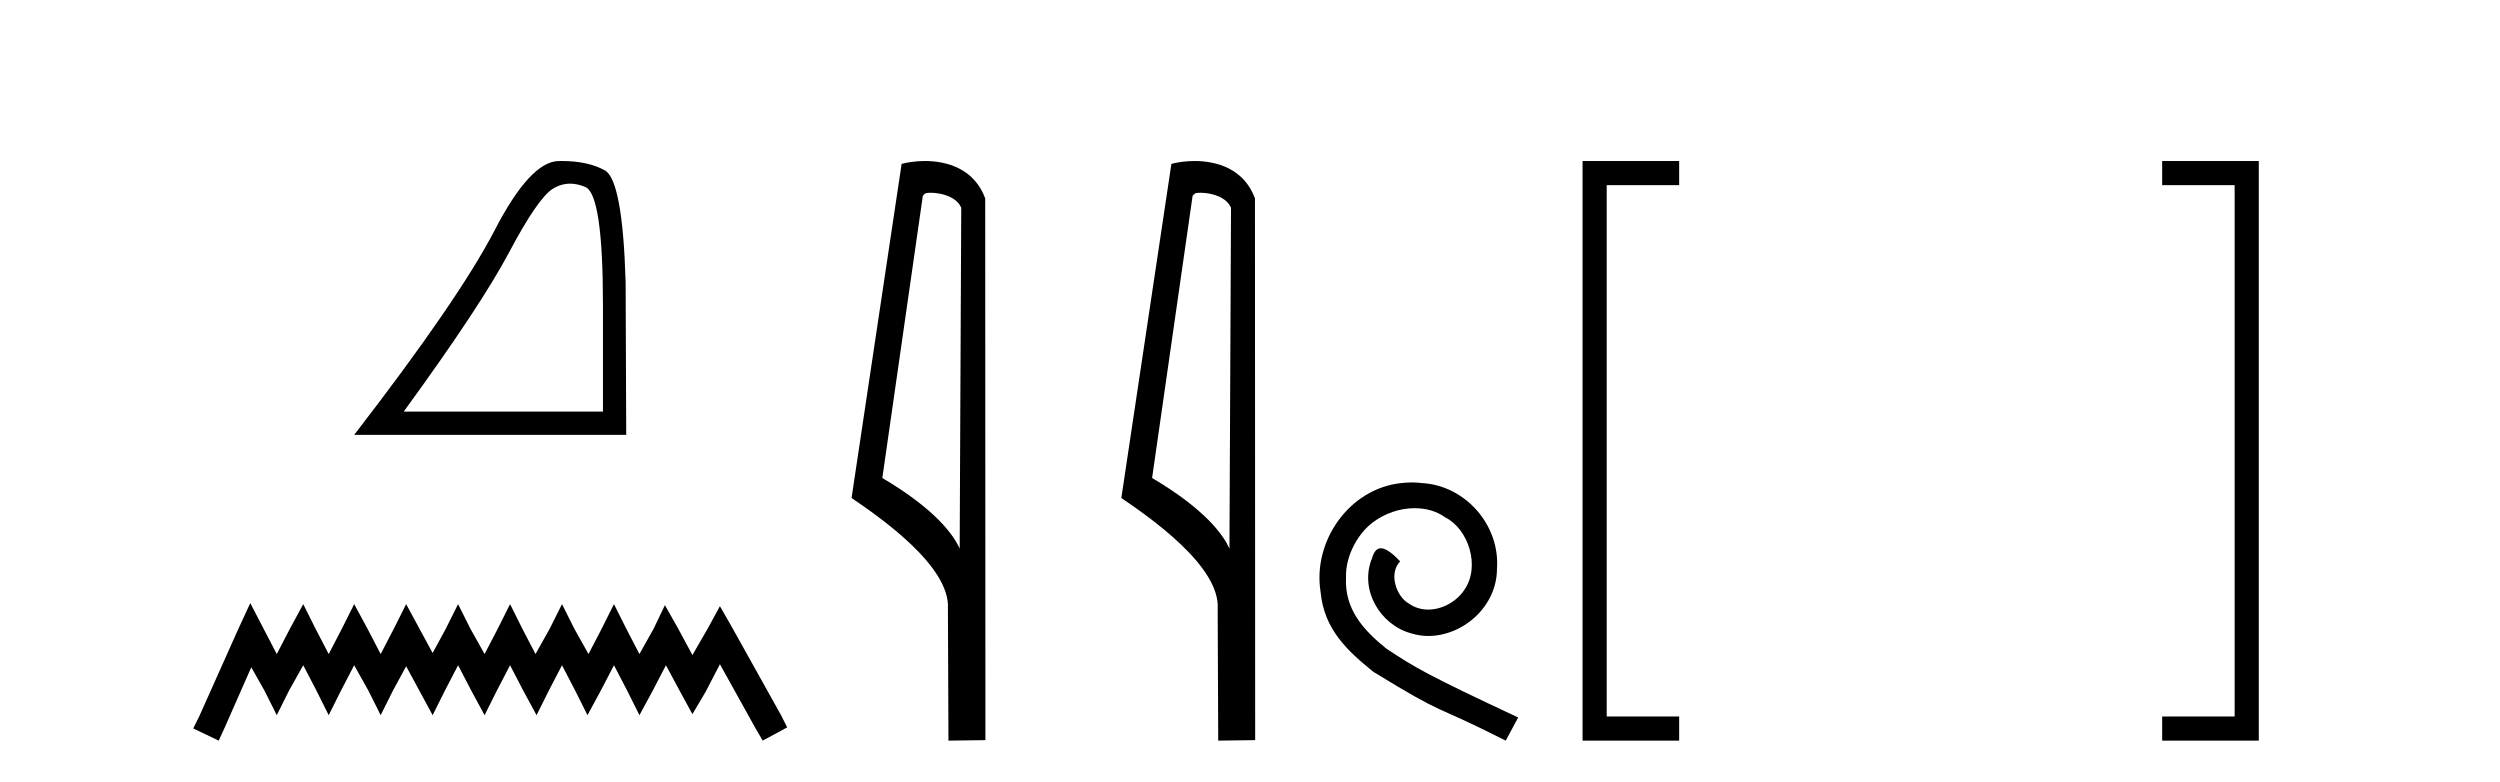 <?xml version='1.0' encoding='UTF-8' standalone='yes'?><svg xmlns='http://www.w3.org/2000/svg' xmlns:xlink='http://www.w3.org/1999/xlink' width='131.0' height='41.0' ><path d='M 29.877 9.624 Q 30.261 9.624 30.672 9.799 Q 31.595 10.189 31.595 16.004 L 31.595 21.569 L 21.153 21.569 Q 25.186 16.036 26.686 13.206 Q 28.187 10.377 28.968 9.892 Q 29.401 9.624 29.877 9.624 ZM 29.433 8.437 Q 29.35 8.437 29.265 8.439 Q 27.78 8.47 25.92 12.065 Q 24.06 15.66 18.558 22.788 L 32.814 22.788 L 32.783 14.785 Q 32.626 9.439 31.688 8.923 Q 30.804 8.437 29.433 8.437 Z' style='fill:#000000;stroke:none' /><path d='M 13.114 31.602 L 12.473 32.99 L 10.444 37.528 L 10.124 38.169 L 11.459 38.809 L 11.779 38.115 L 13.167 34.966 L 13.861 36.193 L 14.502 37.475 L 15.142 36.193 L 15.89 34.859 L 16.584 36.193 L 17.224 37.475 L 17.865 36.193 L 18.559 34.859 L 19.306 36.193 L 19.947 37.475 L 20.588 36.193 L 21.282 34.912 L 21.976 36.193 L 22.67 37.475 L 23.31 36.193 L 24.004 34.859 L 24.698 36.193 L 25.392 37.475 L 26.033 36.193 L 26.727 34.859 L 27.421 36.193 L 28.115 37.475 L 28.755 36.193 L 29.449 34.859 L 30.143 36.193 L 30.784 37.475 L 31.478 36.193 L 32.172 34.859 L 32.866 36.193 L 33.507 37.475 L 34.201 36.193 L 34.895 34.859 L 35.642 36.247 L 36.283 37.421 L 36.977 36.247 L 37.724 34.805 L 39.593 38.169 L 39.966 38.809 L 41.248 38.115 L 40.927 37.475 L 38.365 32.884 L 37.724 31.763 L 37.084 32.937 L 36.283 34.325 L 35.535 32.937 L 34.841 31.709 L 34.254 32.937 L 33.507 34.272 L 32.813 32.937 L 32.172 31.656 L 31.531 32.937 L 30.837 34.272 L 30.09 32.937 L 29.449 31.656 L 28.809 32.937 L 28.061 34.272 L 27.367 32.937 L 26.727 31.656 L 26.086 32.937 L 25.392 34.272 L 24.645 32.937 L 24.004 31.656 L 23.364 32.937 L 22.67 34.218 L 21.976 32.937 L 21.282 31.656 L 20.641 32.937 L 19.947 34.272 L 19.253 32.937 L 18.559 31.656 L 17.918 32.937 L 17.224 34.272 L 16.53 32.937 L 15.89 31.656 L 15.196 32.937 L 14.502 34.272 L 13.808 32.937 L 13.114 31.602 Z' style='fill:#000000;stroke:none' /><path d='M 48.757 10.1 C 49.382 10.1 50.147 10.34 50.369 10.89 L 50.287 28.751 L 50.287 28.751 C 49.971 28.034 49.029 26.699 46.234 25.046 L 48.356 10.263 C 48.456 10.157 48.453 10.1 48.757 10.1 ZM 50.287 28.751 L 50.287 28.751 C 50.287 28.751 50.287 28.751 50.287 28.751 L 50.287 28.751 L 50.287 28.751 ZM 48.46 8.437 C 47.982 8.437 47.551 8.505 47.245 8.588 L 44.622 26.094 C 46.01 27.044 49.823 29.648 49.671 31.91 L 49.699 38.809 L 51.636 38.783 L 51.625 10.393 C 51.049 8.837 49.618 8.437 48.46 8.437 Z' style='fill:#000000;stroke:none' /><path d='M 62.893 10.1 C 63.517 10.1 64.282 10.34 64.505 10.89 L 64.423 28.751 L 64.423 28.751 C 64.106 28.034 63.165 26.699 60.37 25.046 L 62.492 10.263 C 62.591 10.157 62.589 10.1 62.893 10.1 ZM 64.423 28.751 L 64.423 28.751 C 64.423 28.751 64.423 28.751 64.423 28.751 L 64.423 28.751 L 64.423 28.751 ZM 62.596 8.437 C 62.118 8.437 61.686 8.505 61.381 8.588 L 58.758 26.094 C 60.145 27.044 63.958 29.648 63.806 31.91 L 63.835 38.809 L 65.771 38.783 L 65.76 10.393 C 65.184 8.837 63.754 8.437 62.596 8.437 Z' style='fill:#000000;stroke:none' /><path d='M 73.982 25.279 C 73.794 25.279 73.606 25.297 73.418 25.314 C 70.702 25.604 68.772 28.354 69.199 31.019 C 69.387 33.001 70.617 34.111 71.966 35.205 C 75.981 37.665 74.853 36.759 78.902 38.809 L 79.551 37.596 C 74.734 35.341 74.153 34.983 72.65 33.992 C 71.42 33.001 70.446 31.908 70.531 30.251 C 70.497 29.106 71.18 27.927 71.949 27.364 C 72.564 26.902 73.35 26.629 74.119 26.629 C 74.699 26.629 75.246 26.766 75.724 27.107 C 76.937 27.705 77.604 29.687 76.715 30.934 C 76.305 31.532 75.571 31.942 74.836 31.942 C 74.477 31.942 74.119 31.839 73.811 31.617 C 73.196 31.276 72.735 30.08 73.367 29.414 C 73.077 29.106 72.667 28.73 72.359 28.73 C 72.154 28.73 72 28.884 71.898 29.243 C 71.215 30.883 72.308 32.745 73.948 33.189 C 74.238 33.274 74.529 33.326 74.819 33.326 C 76.698 33.326 78.441 31.754 78.441 29.807 C 78.612 27.534 76.801 25.45 74.529 25.314 C 74.358 25.297 74.17 25.279 73.982 25.279 Z' style='fill:#000000;stroke:none' /><path d='M 87.355 9.702 L 87.355 9.702 L 83.559 9.702 L 83.559 9.07 L 84.191 9.07 L 84.191 38.177 L 83.559 38.177 L 83.559 37.544 L 87.355 37.544 L 87.988 37.544 L 87.988 38.809 L 87.355 38.809 L 83.559 38.809 L 82.926 38.809 L 82.926 38.177 L 82.926 9.07 L 82.926 8.437 L 83.559 8.437 L 87.355 8.437 L 87.988 8.437 L 87.988 9.702 Z' style='fill:#000000;stroke:none' /><path d='M 113.931 8.437 L 113.931 8.437 L 117.728 8.437 L 118.36 8.437 L 118.36 9.07 L 118.36 38.177 L 118.36 38.809 L 117.728 38.809 L 113.931 38.809 L 113.298 38.809 L 113.298 37.544 L 113.931 37.544 L 117.728 37.544 L 117.728 38.177 L 117.095 38.177 L 117.095 9.07 L 117.728 9.07 L 117.728 9.702 L 113.931 9.702 L 113.298 9.702 L 113.298 8.437 Z' style='fill:#000000;stroke:none' /></svg>